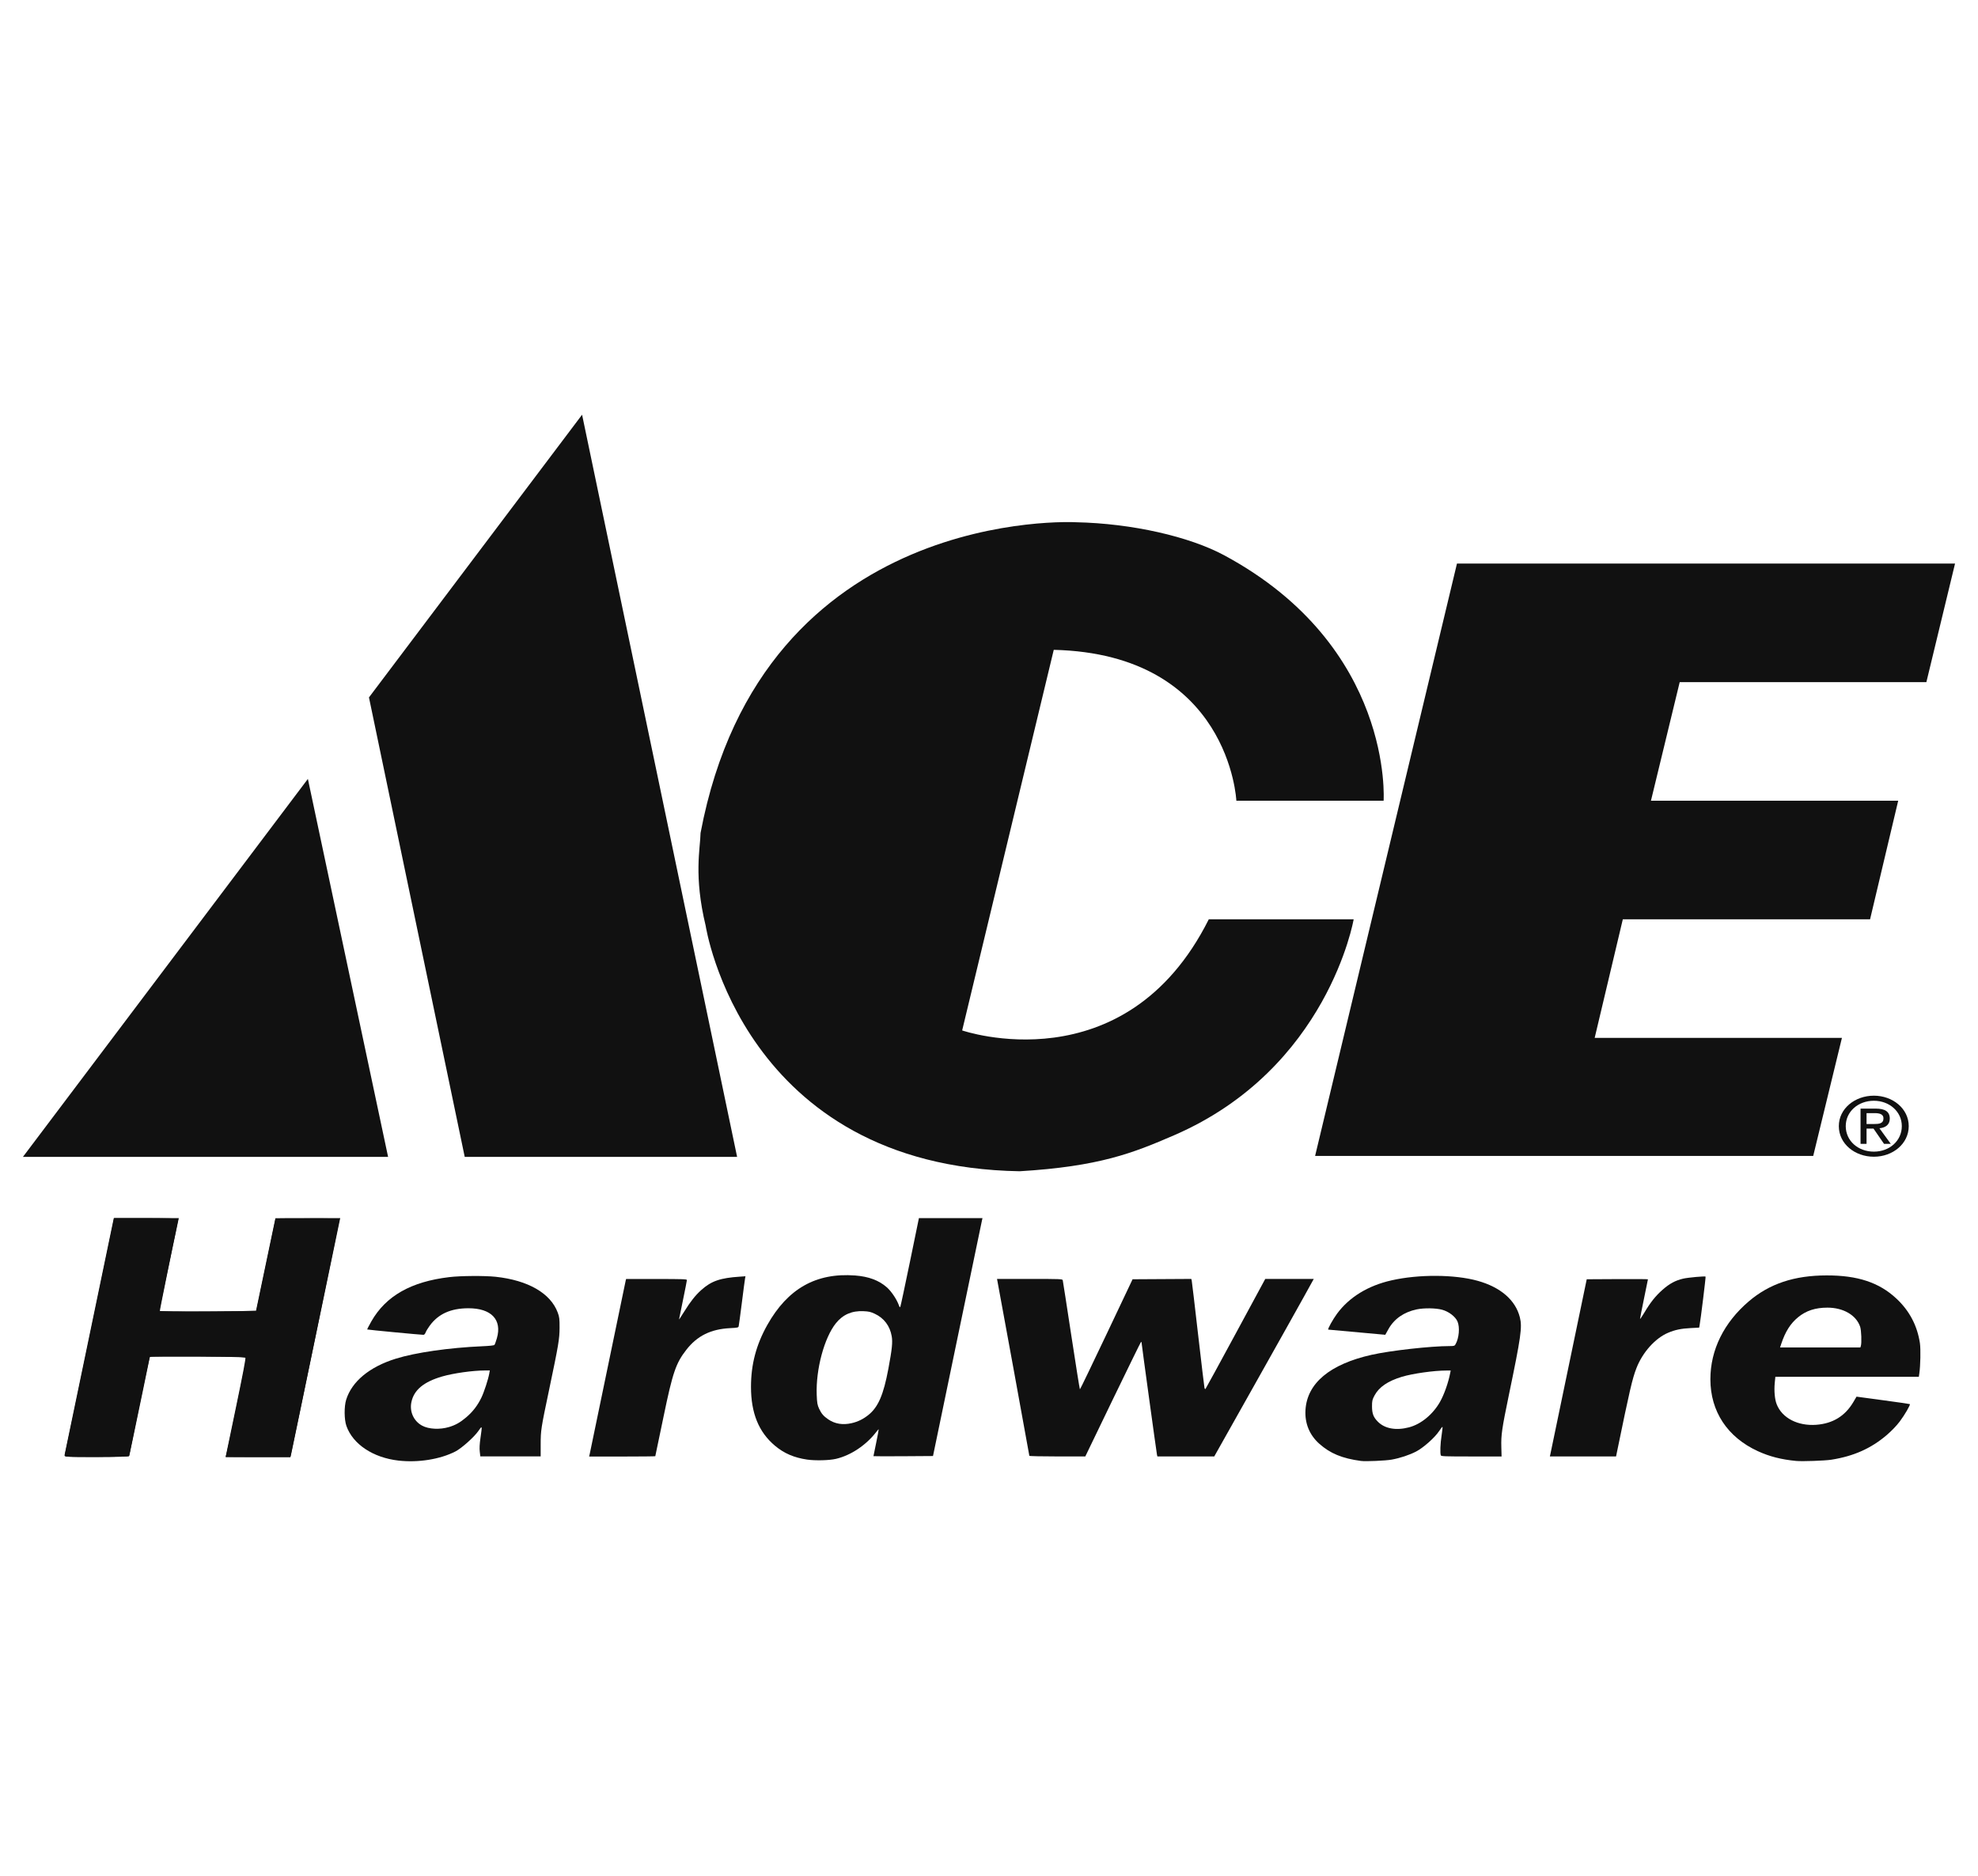 <svg width="58" height="55" viewBox="0 0 58 55" fill="none" xmlns="http://www.w3.org/2000/svg">
<g clip-path="url(#clip0_3434_160267)">
<path d="M1.902 42.651C1.914 42.61 2.244 41.033 2.636 39.147L3.347 35.717H4.288C4.805 35.717 5.228 35.728 5.228 35.742C5.228 35.757 5.103 36.363 4.95 37.089C4.797 37.816 4.672 38.422 4.672 38.437C4.672 38.452 5.312 38.459 6.094 38.453L7.515 38.442L7.798 37.09L8.08 35.737L9.018 35.726C9.533 35.72 9.955 35.73 9.955 35.75C9.955 35.782 8.595 42.368 8.537 42.612L8.511 42.724H7.564H6.617L6.641 42.632C6.689 42.454 7.221 39.878 7.221 39.826C7.221 39.785 6.925 39.774 5.808 39.774H4.396L4.372 39.866C4.326 40.048 3.791 42.642 3.791 42.683C3.791 42.71 3.449 42.724 2.836 42.724C1.94 42.724 1.882 42.719 1.902 42.651Z" fill="#111111"/>
<path d="M1.951 42.71C1.894 42.702 1.887 42.693 1.897 42.646C1.904 42.615 2.231 41.044 2.623 39.154L3.337 35.717H4.29H5.243L5.222 35.814C5.059 36.567 4.679 38.434 4.687 38.441C4.706 38.459 6.398 38.464 6.964 38.447L7.508 38.431L7.791 37.079C7.947 36.335 8.075 35.724 8.076 35.721C8.077 35.718 8.505 35.717 9.027 35.717H9.978L9.966 35.763C9.959 35.788 9.636 37.344 9.247 39.22C8.859 41.096 8.536 42.652 8.529 42.678L8.516 42.724H7.567C7.044 42.724 6.617 42.721 6.617 42.718C6.617 42.715 6.752 42.064 6.918 41.269C7.125 40.277 7.211 39.82 7.195 39.805C7.164 39.777 4.393 39.763 4.393 39.79C4.393 39.8 4.299 40.255 4.185 40.8C4.071 41.345 3.936 41.993 3.885 42.239C3.834 42.486 3.786 42.694 3.778 42.701C3.761 42.716 2.05 42.725 1.951 42.71Z" fill="#111111"/>
<path d="M11.681 42.826C10.937 42.74 10.348 42.347 10.158 41.812C10.092 41.625 10.088 41.246 10.15 41.044C10.317 40.507 10.833 40.079 11.605 39.839C12.184 39.658 13.174 39.516 14.144 39.474C14.358 39.465 14.482 39.451 14.498 39.435C14.511 39.421 14.543 39.333 14.57 39.239C14.726 38.695 14.406 38.359 13.734 38.36C13.218 38.361 12.852 38.526 12.6 38.872C12.549 38.941 12.496 39.029 12.481 39.068C12.466 39.11 12.44 39.139 12.417 39.139C12.336 39.139 10.778 38.991 10.768 38.982C10.763 38.978 10.817 38.87 10.89 38.743C11.315 37.999 12.053 37.58 13.175 37.447C13.503 37.407 14.212 37.403 14.533 37.437C15.484 37.539 16.144 37.92 16.354 38.486C16.403 38.618 16.409 38.673 16.408 38.933C16.406 39.266 16.38 39.424 16.098 40.766C15.864 41.877 15.854 41.944 15.854 42.35L15.854 42.704H14.969L14.084 42.704L14.068 42.565C14.056 42.473 14.063 42.338 14.089 42.161C14.142 41.793 14.142 41.791 14.029 41.956C13.909 42.132 13.538 42.463 13.358 42.557C12.909 42.789 12.263 42.893 11.681 42.826ZM13.172 41.841C13.362 41.783 13.494 41.708 13.671 41.558C13.863 41.395 14.004 41.211 14.115 40.982C14.195 40.817 14.316 40.445 14.347 40.271L14.362 40.183L14.227 40.184C13.861 40.185 13.299 40.264 12.963 40.361C12.422 40.519 12.137 40.757 12.063 41.113C12.005 41.391 12.13 41.667 12.375 41.801C12.571 41.908 12.897 41.924 13.172 41.841Z" fill="#111111"/>
<path d="M17.295 42.62C17.306 42.572 17.544 41.421 17.825 40.064C18.106 38.706 18.341 37.574 18.347 37.548L18.359 37.502H19.251C20.016 37.502 20.142 37.507 20.142 37.532C20.142 37.549 20.09 37.813 20.027 38.119C19.963 38.426 19.911 38.682 19.911 38.689C19.911 38.696 19.979 38.592 20.062 38.459C20.243 38.167 20.388 37.983 20.559 37.829C20.857 37.561 21.117 37.471 21.702 37.433L21.859 37.422L21.847 37.488C21.84 37.524 21.797 37.844 21.753 38.199C21.708 38.554 21.666 38.864 21.66 38.888C21.65 38.927 21.629 38.932 21.411 38.943C20.843 38.971 20.444 39.168 20.125 39.578C19.818 39.972 19.725 40.244 19.459 41.529C19.375 41.935 19.286 42.361 19.261 42.477C19.236 42.594 19.215 42.693 19.215 42.698C19.215 42.703 18.779 42.708 18.245 42.708H17.275L17.295 42.62Z" fill="#111111"/>
<path d="M23.665 42.797C23.284 42.741 22.99 42.615 22.723 42.39C22.247 41.99 22.021 41.434 22.021 40.664C22.021 40.009 22.172 39.435 22.497 38.854C23.097 37.784 23.929 37.314 25.072 37.399C25.47 37.429 25.772 37.541 26.005 37.747C26.137 37.864 26.292 38.094 26.355 38.267C26.38 38.337 26.387 38.343 26.402 38.308C26.412 38.286 26.538 37.694 26.683 36.992L26.945 35.717H27.877H28.809L28.794 35.783C28.785 35.82 28.459 37.389 28.068 39.272L27.358 42.693L26.485 42.699C26.005 42.702 25.612 42.701 25.612 42.697C25.612 42.693 25.648 42.517 25.692 42.304C25.736 42.091 25.769 41.914 25.765 41.91C25.761 41.907 25.731 41.939 25.699 41.981C25.401 42.372 24.95 42.674 24.512 42.776C24.316 42.822 23.905 42.832 23.665 42.797ZM24.974 41.729C25.154 41.688 25.315 41.609 25.465 41.488C25.752 41.257 25.907 40.896 26.05 40.131C26.158 39.552 26.178 39.357 26.147 39.179C26.095 38.879 25.922 38.649 25.653 38.523C25.531 38.465 25.477 38.453 25.32 38.446C24.98 38.43 24.716 38.544 24.511 38.799C24.17 39.222 23.92 40.152 23.948 40.897C23.957 41.136 23.968 41.196 24.017 41.303C24.085 41.449 24.147 41.523 24.287 41.618C24.484 41.752 24.714 41.789 24.974 41.729Z" fill="#111111"/>
<path d="M30.183 42.687C30.183 42.67 29.27 37.673 29.246 37.557L29.235 37.5H30.193C31.086 37.5 31.151 37.503 31.162 37.536C31.167 37.556 31.281 38.284 31.413 39.155C31.546 40.026 31.659 40.738 31.666 40.738C31.674 40.738 32.024 40.011 32.445 39.124L33.21 37.51L34.071 37.505L34.932 37.5L34.944 37.546C34.95 37.571 35.034 38.279 35.13 39.119C35.227 39.958 35.311 40.667 35.318 40.694C35.325 40.721 35.338 40.735 35.348 40.725C35.358 40.715 35.756 39.986 36.233 39.104L37.1 37.501H37.812L38.523 37.5L38.237 38.017C38.08 38.302 37.423 39.473 36.778 40.62L35.605 42.705H34.772H33.938L33.926 42.659C33.914 42.607 33.473 39.403 33.473 39.362C33.473 39.346 33.466 39.344 33.453 39.355C33.442 39.366 33.071 40.124 32.628 41.039L31.824 42.705H31.004C30.553 42.705 30.183 42.697 30.183 42.687Z" fill="#111111"/>
<path d="M39.906 42.837C39.356 42.763 39.003 42.617 38.684 42.332C38.396 42.074 38.257 41.734 38.28 41.343C38.327 40.557 38.997 39.999 40.219 39.725C40.77 39.601 41.952 39.469 42.504 39.469C42.641 39.469 42.653 39.464 42.682 39.412C42.784 39.232 42.81 38.914 42.737 38.747C42.675 38.604 42.482 38.457 42.289 38.404C42.103 38.353 41.76 38.348 41.542 38.393C41.167 38.472 40.884 38.669 40.716 38.966C40.665 39.057 40.622 39.134 40.62 39.138L38.947 38.986C38.927 38.968 39.084 38.684 39.206 38.519C39.564 38.034 40.113 37.697 40.802 37.542C41.599 37.361 42.654 37.367 43.328 37.555C44.002 37.743 44.439 38.121 44.566 38.626C44.639 38.916 44.6 39.191 44.242 40.913C44.038 41.901 44.013 42.075 44.023 42.435L44.03 42.706H43.146C42.362 42.706 42.261 42.702 42.249 42.674C42.223 42.615 42.234 42.322 42.271 42.09C42.29 41.965 42.303 41.852 42.298 41.841C42.294 41.829 42.249 41.883 42.199 41.961C42.077 42.148 41.739 42.449 41.526 42.56C41.33 42.662 41.057 42.753 40.808 42.798C40.63 42.83 40.046 42.856 39.906 42.837ZM41.314 41.852C41.663 41.762 42.013 41.476 42.223 41.108C42.344 40.895 42.468 40.547 42.523 40.262L42.538 40.186H42.412C42.049 40.186 41.43 40.273 41.109 40.369C40.696 40.494 40.437 40.67 40.304 40.918C40.238 41.042 40.231 41.075 40.231 41.241C40.232 41.448 40.273 41.557 40.402 41.686C40.604 41.891 40.935 41.951 41.314 41.852Z" fill="#111111"/>
<path d="M45.463 42.628C45.472 42.585 45.715 41.416 46.003 40.031L46.527 37.51L47.424 37.505C47.917 37.502 48.322 37.505 48.322 37.511C48.322 37.519 48.27 37.776 48.205 38.084C48.141 38.392 48.09 38.656 48.09 38.672C48.09 38.686 48.146 38.606 48.214 38.492C48.397 38.184 48.543 38.001 48.75 37.818C48.955 37.637 49.131 37.543 49.358 37.491C49.497 37.459 49.991 37.414 50.012 37.432C50.022 37.439 49.865 38.717 49.836 38.864L49.824 38.928L49.576 38.941C49.297 38.955 49.114 38.993 48.913 39.079C48.535 39.238 48.161 39.656 47.983 40.12C47.864 40.427 47.784 40.773 47.424 42.526L47.387 42.705H46.416H45.446L45.463 42.628Z" fill="#111111"/>
<path d="M52.667 42.837C52.229 42.795 51.887 42.707 51.544 42.55C50.652 42.141 50.153 41.385 50.153 40.442C50.153 39.581 50.549 38.78 51.281 38.156C51.887 37.64 52.613 37.398 53.56 37.397C54.472 37.395 55.105 37.605 55.609 38.078C55.99 38.434 56.219 38.869 56.297 39.384C56.322 39.556 56.313 40.05 56.279 40.273L56.265 40.37H54.161H52.058L52.04 40.549C52.018 40.785 52.04 41.03 52.097 41.175C52.255 41.579 52.716 41.817 53.259 41.777C53.745 41.74 54.104 41.52 54.347 41.107L54.438 40.952L55.215 41.057C55.642 41.114 55.995 41.166 56.002 41.171C56.023 41.19 55.848 41.492 55.705 41.681C55.611 41.805 55.472 41.95 55.326 42.076C54.866 42.47 54.355 42.698 53.699 42.801C53.504 42.831 52.847 42.854 52.667 42.837ZM54.565 39.464C54.593 39.373 54.579 39.006 54.545 38.904C54.431 38.563 54.053 38.342 53.585 38.342C53.231 38.342 52.959 38.431 52.725 38.623C52.501 38.807 52.351 39.043 52.231 39.403L52.196 39.51H53.373H54.551L54.565 39.464Z" fill="#111111"/>
<path d="M20.542 24.425C20.534 24.881 20.338 25.68 20.692 27.145C20.692 27.145 21.771 34.204 29.899 34.343C32.236 34.202 33.223 33.809 34.426 33.288C38.942 31.334 39.693 26.955 39.693 26.955H35.445C32.987 31.86 28.213 30.214 28.213 30.214L30.899 19.054C36.06 19.179 36.253 23.478 36.253 23.478H40.571C40.571 23.478 40.875 18.962 35.897 16.282C34.877 15.733 33.195 15.347 31.549 15.313C31.549 15.313 22.356 14.803 20.542 24.425Z" fill="#111111"/>
<path d="M57.327 16.524L56.486 20.002H49.253L48.41 23.479H55.66L54.835 26.956H47.585L46.76 30.433H54.01L53.168 33.894H38.562L42.722 16.524H57.327Z" fill="#111111"/>
<path d="M11.38 33.922L9.028 22.839L0.672 33.922H11.38Z" fill="#111111"/>
<path d="M21.614 33.922H13.627L10.819 20.449L17.068 12.16L21.614 33.922Z" fill="#111111"/>
<path d="M53.919 33.02C53.919 32.506 54.39 32.127 54.947 32.127C55.498 32.127 55.969 32.506 55.969 33.02C55.969 33.539 55.498 33.917 54.947 33.917C54.389 33.917 53.919 33.539 53.919 33.02ZM54.947 33.768C55.404 33.768 55.766 33.451 55.766 33.02C55.766 32.596 55.404 32.276 54.947 32.276C54.483 32.276 54.122 32.596 54.122 33.02C54.122 33.451 54.483 33.768 54.947 33.768ZM54.732 33.539H54.556V32.506H55C55.276 32.506 55.413 32.596 55.413 32.8C55.413 32.985 55.281 33.065 55.11 33.083L55.442 33.539H55.244L54.936 33.092H54.732V33.539ZM54.944 32.958C55.094 32.958 55.228 32.949 55.228 32.79C55.228 32.662 55.096 32.639 54.973 32.639H54.732V32.958H54.944Z" fill="#111111"/>
</g>
<defs>
<clipPath id="clip0_3434_160267">
<rect width="57.023" height="31.013" fill="white" transform="translate(0.489 11.994)"/>
</clipPath>
</defs>
</svg>
